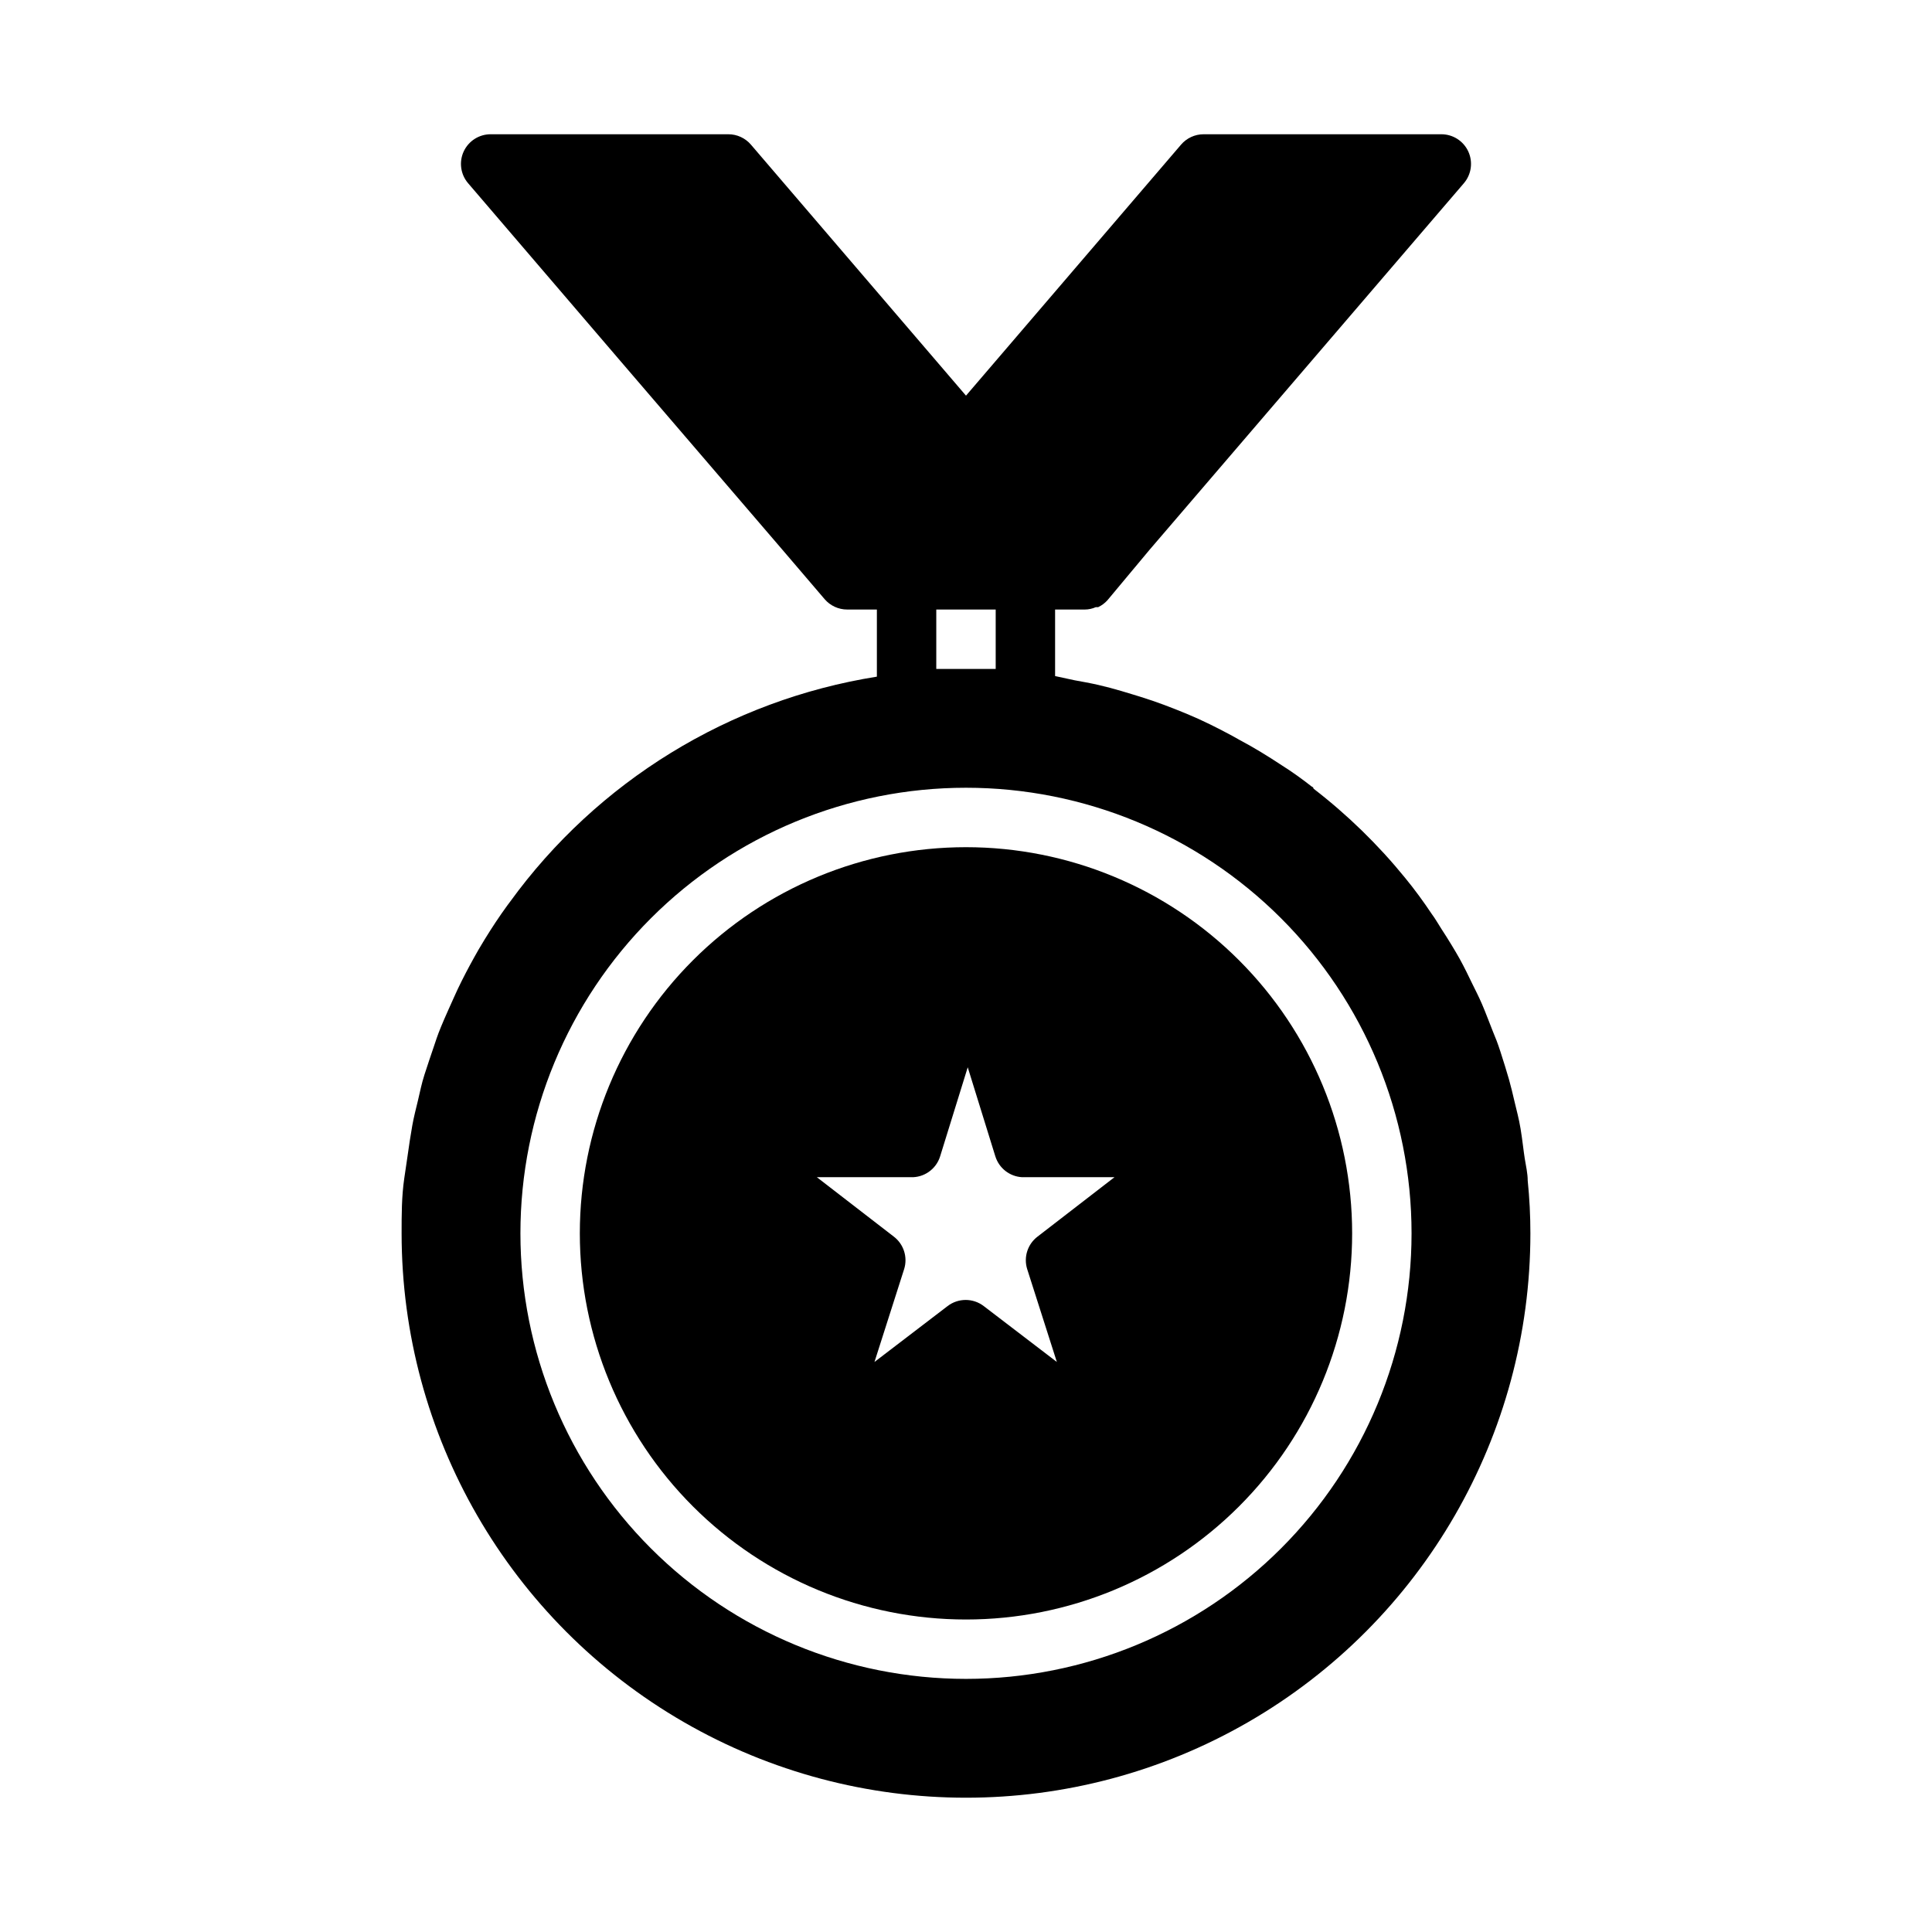 <?xml version="1.0" encoding="UTF-8"?>
<!-- The Best Svg Icon site in the world: iconSvg.co, Visit us! https://iconsvg.co -->
<svg fill="#000000" width="800px" height="800px" version="1.1" viewBox="144 144 512 512" xmlns="http://www.w3.org/2000/svg">
 <g>
  <path d="m297.66 470.85c0 27.141 10.781 53.172 29.973 72.363 19.191 19.191 45.219 29.973 72.363 29.973 27.141 0 53.168-10.781 72.359-29.973 19.195-19.191 29.977-45.223 29.977-72.363s-10.781-53.172-29.977-72.363c-19.191-19.191-45.219-29.973-72.359-29.973-27.145 0-53.172 10.781-72.363 29.973-19.191 19.191-29.973 45.223-29.973 72.363zm117.21-14.879h24.48l-20.387 15.742h-0.004c-2.625 2-3.727 5.426-2.754 8.582l7.871 24.641-19.363-14.801c-2.832-2.18-6.773-2.18-9.605 0l-19.363 14.801 7.871-24.641c0.973-3.156-0.129-6.582-2.754-8.582l-20.387-15.742h24.797-0.004c3.57 0.164 6.805-2.098 7.871-5.512l7.32-23.617 7.32 23.617h0.004c0.98 3.137 3.805 5.332 7.082 5.512z"/>
  <path d="m548.86 456.91c0-1.969-0.473-3.938-0.789-5.902-0.316-1.969-0.629-5.039-1.102-7.871s-1.023-4.723-1.574-7.086c-0.551-2.363-0.945-4.016-1.496-5.984-0.551-1.969-1.496-4.961-2.281-7.398-0.789-2.441-1.258-3.543-1.969-5.273-0.707-1.73-1.891-4.961-2.914-7.32-1.023-2.363-1.73-3.621-2.598-5.434-0.867-1.812-2.125-4.41-3.305-6.535-1.18-2.125-3.148-5.352-4.801-7.871-0.867-1.34-1.652-2.754-2.598-4.016-2.203-3.305-4.566-6.535-7.086-9.605-7.144-8.777-15.281-16.703-24.246-23.613 0 0 0-0.395-0.473-0.551-2.519-1.969-5.117-3.856-7.871-5.59-3.699-2.441-7.398-4.723-11.258-6.769l-1.969-1.102c-3.938-2.125-7.871-4.094-12.043-5.824-4.016-1.652-7.871-3.148-12.203-4.488l-2.047-0.629c-4.094-1.258-7.871-2.363-12.516-3.227l-2.992-0.551-5.117-1.105v-17.633h7.875c1.004-0.004 1.996-0.219 2.91-0.629h0.629c0.926-0.441 1.754-1.055 2.441-1.812l11.102-13.305 83.363-97.219c2.008-2.336 2.469-5.625 1.18-8.422-1.289-2.793-4.086-4.574-7.164-4.566h-62.973c-2.305 0-4.488 1.008-5.984 2.754l-56.992 66.52-56.996-66.52c-1.496-1.746-3.68-2.754-5.981-2.754h-62.977c-3.074-0.008-5.871 1.773-7.164 4.566-1.289 2.797-0.828 6.086 1.18 8.422l40.461 47.23 42.906 49.988 11.098 12.988c1.496 1.75 3.684 2.758 5.984 2.758h7.871v17.789c-39.035 6.219-74.004 27.68-97.219 59.672l-0.707 0.945c-2.125 2.914-4.094 5.902-5.984 8.973l-1.652 2.754c-1.574 2.754-3.07 5.512-4.488 8.344-0.707 1.418-1.34 2.754-1.969 4.172-0.629 1.418-2.363 5.195-3.465 7.871-1.102 2.676-1.34 3.621-1.969 5.434-0.629 1.812-1.652 4.879-2.441 7.32-0.789 2.441-1.18 4.566-1.73 6.848-0.551 2.281-1.102 4.41-1.496 6.613s-0.945 5.746-1.34 8.66c-0.395 2.914-0.551 3.543-0.789 5.352-0.703 4.805-0.703 9.684-0.703 14.566 0 53.434 28.508 102.81 74.785 129.53 46.277 26.719 103.29 26.719 149.57 0 46.277-26.715 74.785-76.094 74.785-129.53 0-4.656-0.234-9.305-0.707-13.934zm-140.99-151.38v15.742h-15.746v-15.742zm-7.871 283.39c-31.316 0-61.352-12.438-83.496-34.582-22.145-22.145-34.586-52.18-34.586-83.496s12.441-61.352 34.586-83.496c22.145-22.145 52.18-34.586 83.496-34.586s61.348 12.441 83.492 34.586c22.145 22.145 34.586 52.18 34.586 83.496s-12.441 61.352-34.586 83.496c-22.145 22.145-52.176 34.582-83.492 34.582z"/>
 </g>
</svg>